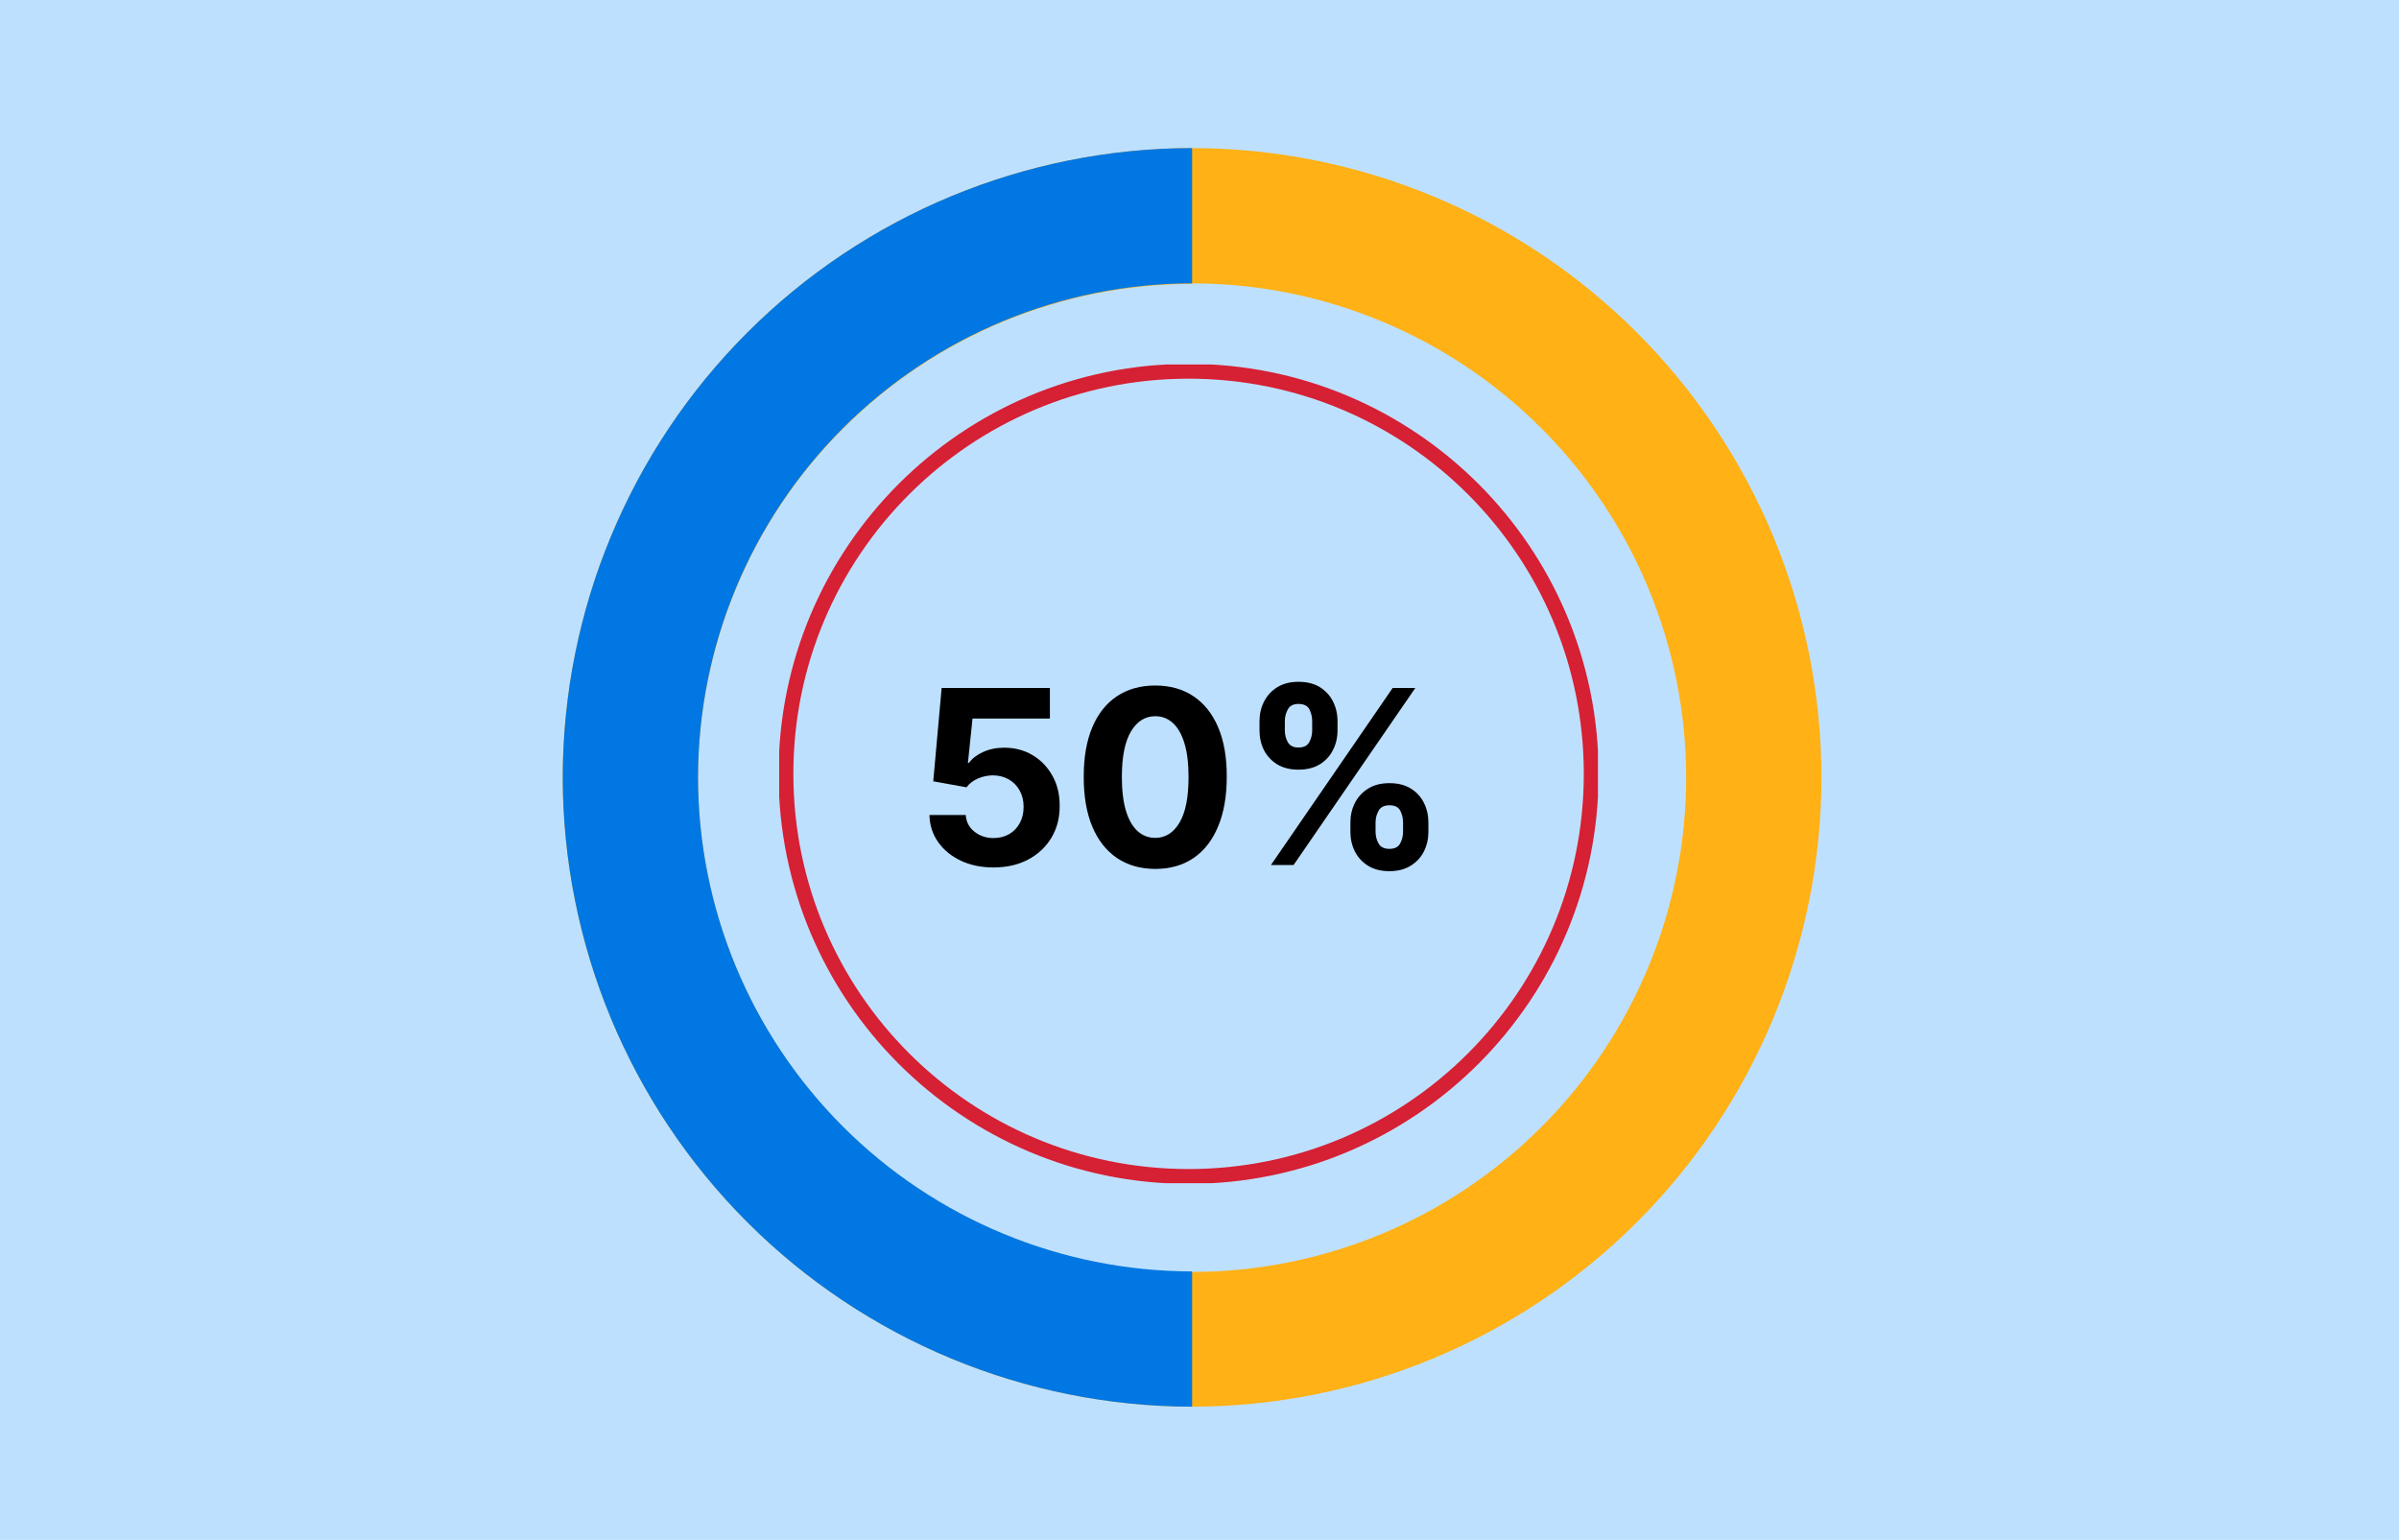 <svg xmlns="http://www.w3.org/2000/svg" width="162" height="104" viewBox="0 0 162 104" fill="none"><rect width="162" height="104" fill="#BEE0FF"></rect><g clip-path="url(#clip0_129_153)"><path d="M80.5 95C69.232 94.988 58.429 90.506 50.461 82.539C42.494 74.571 38.012 63.768 38 52.5C38.012 41.232 42.494 30.429 50.461 22.461C58.429 14.494 69.232 10.012 80.5 10C91.768 10.012 102.571 14.494 110.539 22.461C118.506 30.429 122.988 41.232 123 52.5C122.988 63.768 118.506 74.571 110.539 82.539C102.571 90.506 91.768 94.988 80.5 95ZM80.5 19.172C71.654 19.182 63.174 22.7 56.919 28.955C50.664 35.21 47.145 43.691 47.136 52.536C47.145 61.382 50.664 69.863 56.919 76.118C63.174 82.373 71.654 85.891 80.5 85.901C89.346 85.891 97.826 82.373 104.081 76.118C110.336 69.863 113.854 61.382 113.864 52.536C113.864 43.684 110.35 35.194 104.094 28.932C97.838 22.669 89.352 19.145 80.5 19.136V19.172Z" fill="#FFB115"></path><path d="M80.5 95C69.232 94.988 58.429 90.506 50.461 82.539C42.494 74.571 38.012 63.768 38 52.5C38.012 41.232 42.494 30.429 50.461 22.461C58.429 14.494 69.232 10.012 80.5 10V19.136C71.654 19.145 63.174 22.664 56.919 28.919C50.664 35.174 47.145 43.654 47.136 52.5C47.145 61.346 50.664 69.826 56.919 76.081C63.174 82.336 71.654 85.855 80.5 85.864V95Z" fill="#0077E2"></path><g clip-path="url(#clip1_129_153)"><path d="M80.263 79.451C95.278 79.451 107.451 67.278 107.451 52.262C107.451 37.247 95.278 25.074 80.263 25.074C65.247 25.074 53.074 37.247 53.074 52.262C53.074 67.278 65.247 79.451 80.263 79.451Z" stroke="#D62033" stroke-miterlimit="10"></path><path d="M67.091 58.583C66.266 58.583 65.53 58.432 64.883 58.128C64.241 57.824 63.731 57.406 63.353 56.872C62.976 56.339 62.779 55.728 62.764 55.039H65.216C65.244 55.502 65.438 55.878 65.8 56.166C66.162 56.454 66.593 56.598 67.091 56.598C67.488 56.598 67.838 56.51 68.142 56.335C68.45 56.156 68.689 55.909 68.86 55.593C69.035 55.274 69.123 54.908 69.123 54.496C69.123 54.075 69.034 53.705 68.855 53.386C68.679 53.067 68.436 52.818 68.124 52.639C67.813 52.46 67.457 52.368 67.056 52.364C66.706 52.364 66.365 52.436 66.034 52.58C65.707 52.724 65.452 52.921 65.269 53.17L63.021 52.767L63.587 46.46H70.898V48.528H65.672L65.362 51.523H65.432C65.643 51.227 65.96 50.982 66.384 50.788C66.809 50.593 67.284 50.495 67.809 50.495C68.529 50.495 69.172 50.665 69.736 51.004C70.301 51.342 70.746 51.807 71.073 52.399C71.401 52.987 71.562 53.664 71.558 54.431C71.562 55.237 71.375 55.954 70.998 56.58C70.624 57.203 70.1 57.694 69.427 58.052C68.757 58.406 67.978 58.583 67.091 58.583Z" fill="black"></path><path d="M78.011 58.683C77.007 58.679 76.142 58.432 75.418 57.941C74.698 57.45 74.143 56.74 73.754 55.81C73.368 54.879 73.178 53.76 73.182 52.452C73.182 51.148 73.374 50.036 73.76 49.117C74.149 48.199 74.704 47.5 75.424 47.021C76.148 46.538 77.01 46.297 78.011 46.297C79.012 46.297 79.872 46.538 80.592 47.021C81.316 47.504 81.873 48.204 82.262 49.123C82.652 50.038 82.844 51.148 82.841 52.452C82.841 53.764 82.646 54.885 82.257 55.815C81.871 56.746 81.318 57.456 80.598 57.947C79.878 58.438 79.016 58.683 78.011 58.683ZM78.011 56.586C78.696 56.586 79.243 56.242 79.652 55.553C80.061 54.864 80.263 53.83 80.259 52.452C80.259 51.545 80.166 50.789 79.979 50.186C79.796 49.583 79.535 49.129 79.197 48.825C78.862 48.522 78.467 48.37 78.011 48.37C77.33 48.37 76.785 48.711 76.376 49.392C75.967 50.073 75.761 51.093 75.757 52.452C75.757 53.371 75.848 54.138 76.031 54.753C76.218 55.364 76.481 55.823 76.82 56.131C77.159 56.434 77.556 56.586 78.011 56.586Z" fill="black"></path><path d="M91.19 56.178V55.547C91.19 55.068 91.291 54.628 91.493 54.227C91.7 53.822 91.998 53.499 92.387 53.258C92.78 53.012 93.259 52.89 93.823 52.89C94.396 52.89 94.877 53.01 95.266 53.252C95.659 53.493 95.955 53.816 96.153 54.221C96.356 54.622 96.457 55.064 96.457 55.547V56.178C96.457 56.656 96.356 57.098 96.153 57.503C95.951 57.904 95.653 58.225 95.26 58.467C94.867 58.712 94.388 58.835 93.823 58.835C93.251 58.835 92.77 58.712 92.381 58.467C91.992 58.225 91.696 57.904 91.493 57.503C91.291 57.098 91.19 56.656 91.19 56.178ZM92.889 55.547V56.178C92.889 56.454 92.955 56.715 93.088 56.96C93.224 57.205 93.469 57.328 93.823 57.328C94.178 57.328 94.419 57.207 94.548 56.966C94.68 56.724 94.746 56.462 94.746 56.178V55.547C94.746 55.263 94.684 54.998 94.559 54.753C94.435 54.507 94.189 54.385 93.823 54.385C93.473 54.385 93.23 54.507 93.094 54.753C92.957 54.998 92.889 55.263 92.889 55.547ZM85.052 49.333V48.703C85.052 48.22 85.155 47.778 85.362 47.377C85.568 46.972 85.866 46.649 86.255 46.408C86.648 46.166 87.123 46.046 87.68 46.046C88.256 46.046 88.739 46.166 89.128 46.408C89.518 46.649 89.814 46.972 90.016 47.377C90.218 47.778 90.32 48.22 90.32 48.703V49.333C90.32 49.816 90.216 50.258 90.01 50.659C89.808 51.06 89.51 51.381 89.117 51.623C88.727 51.86 88.249 51.979 87.68 51.979C87.112 51.979 86.631 51.858 86.238 51.617C85.848 51.371 85.552 51.05 85.35 50.653C85.151 50.252 85.052 49.812 85.052 49.333ZM86.763 48.703V49.333C86.763 49.618 86.829 49.88 86.962 50.122C87.098 50.363 87.338 50.484 87.68 50.484C88.038 50.484 88.282 50.363 88.41 50.122C88.543 49.88 88.609 49.618 88.609 49.333V48.703C88.609 48.419 88.546 48.154 88.422 47.908C88.297 47.663 88.05 47.541 87.68 47.541C87.334 47.541 87.094 47.665 86.962 47.914C86.829 48.163 86.763 48.426 86.763 48.703ZM85.823 58.42L94.045 46.46H95.575L87.353 58.42H85.823Z" fill="black"></path></g></g><defs><clipPath id="clip0_129_153"><rect width="85" height="85" fill="white" transform="translate(38 10)"></rect></clipPath><clipPath id="clip1_129_153"><rect width="55.29" height="55.29" fill="white" transform="translate(52.617 24.617)"></rect></clipPath></defs></svg>